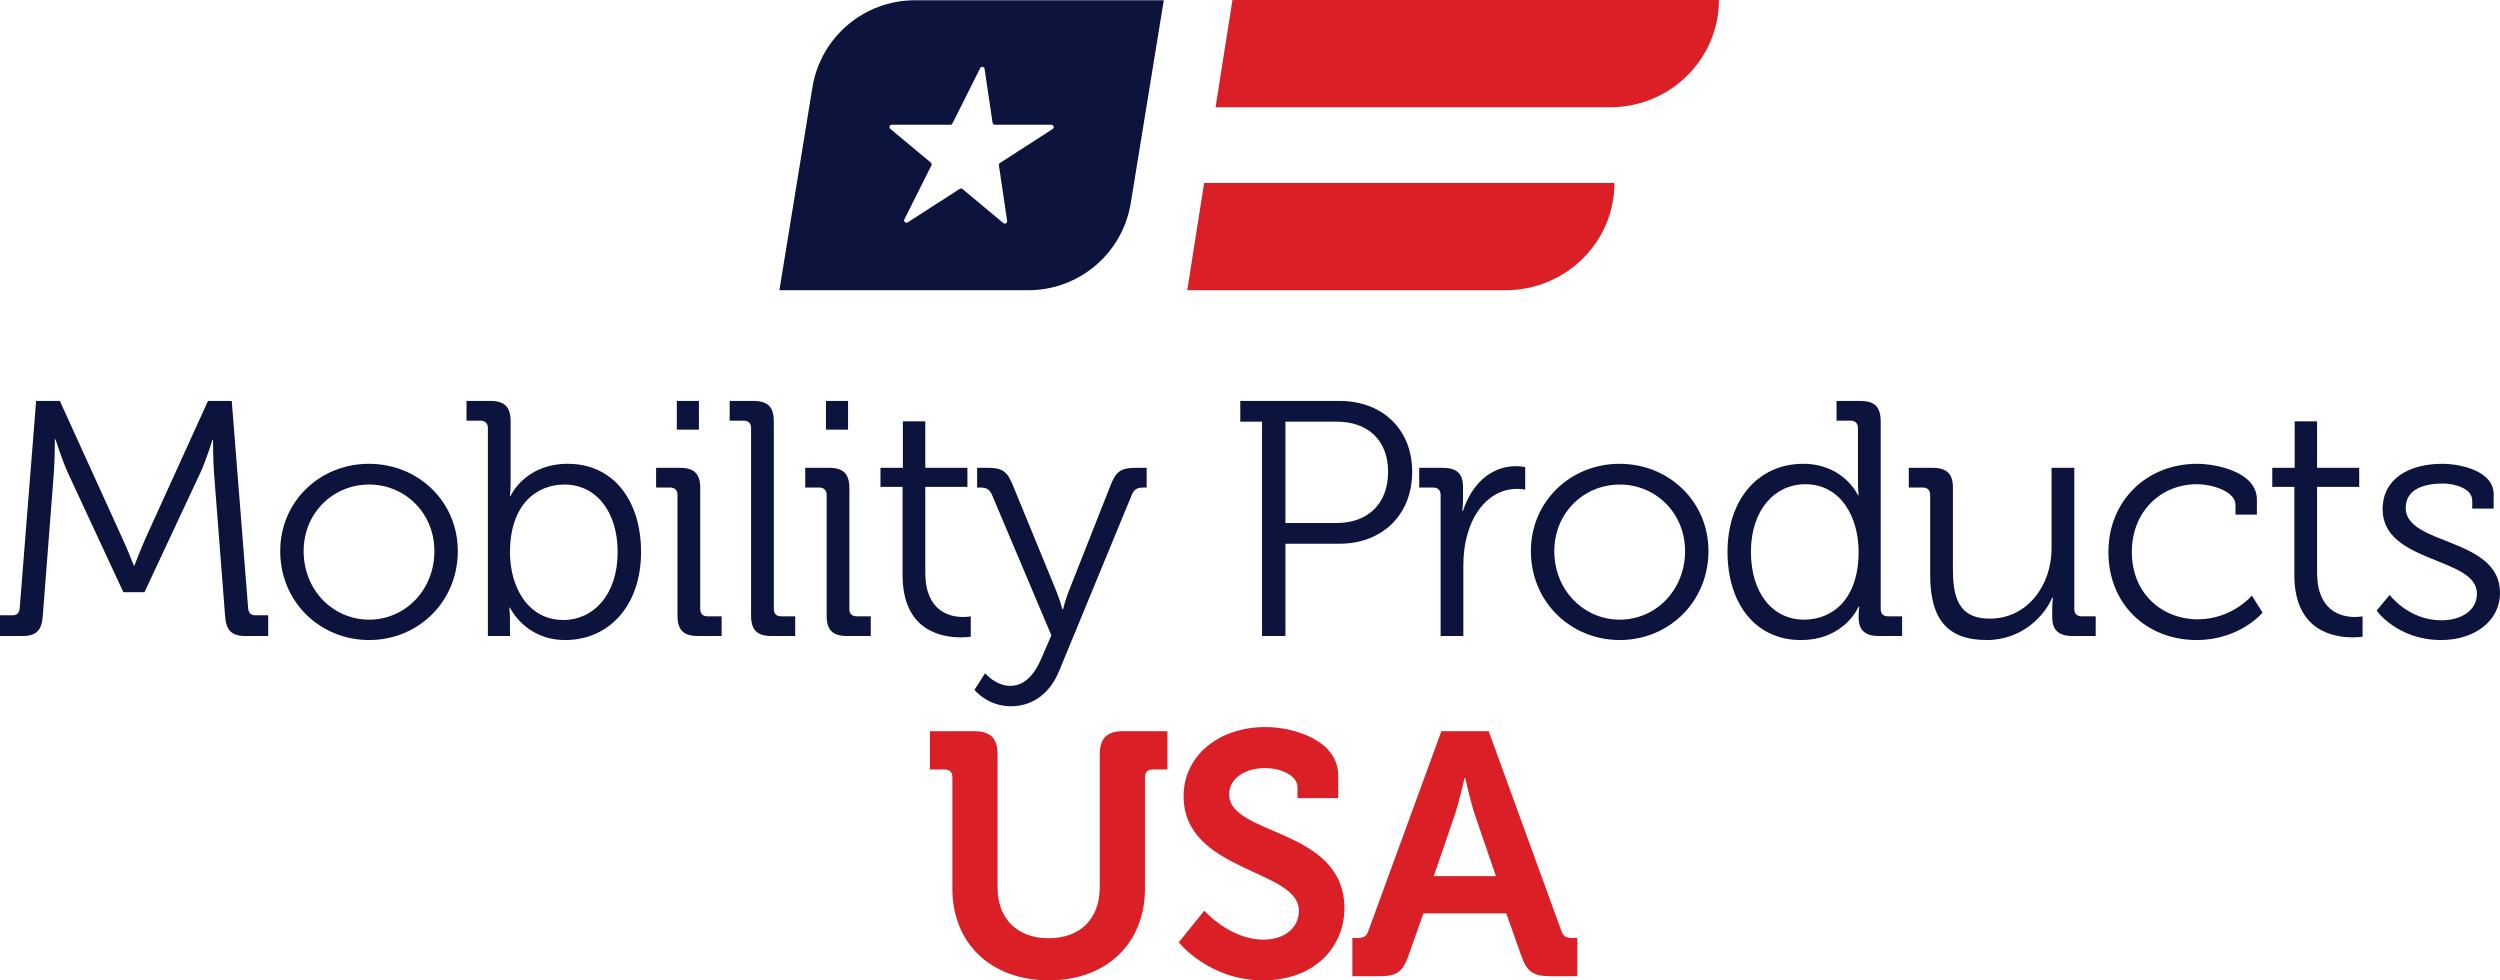 <?xml version="1.0" encoding="UTF-8"?>
<svg xmlns="http://www.w3.org/2000/svg" xmlns:xlink="http://www.w3.org/1999/xlink" width="522.6pt" height="204.93pt" viewBox="0 0 522.6 204.93" version="1.1">
<defs>
<clipPath id="clip1">
  <path d="M 496 96 L 522.602 96 L 522.602 134 L 496 134 Z M 496 96 "/>
</clipPath>
<clipPath id="clip2">
  <path d="M 194 152 L 245 152 L 245 204.93 L 194 204.93 Z M 194 152 "/>
</clipPath>
<clipPath id="clip3">
  <path d="M 246 151 L 282 151 L 282 204.93 L 246 204.93 Z M 246 151 "/>
</clipPath>
<clipPath id="clip4">
  <path d="M 282 152 L 330 152 L 330 204.93 L 282 204.93 Z M 282 152 "/>
</clipPath>
</defs>
<g id="surface1">
<path style=" stroke:none;fill-rule:nonzero;fill:rgb(4.7%,7.799%,23.499%);fill-opacity:1;" d="M 0 128.621 L 2.586 128.621 C 3.566 128.621 4.055 128.133 4.125 127.082 L 7.551 83.812 L 12.512 83.812 L 25.516 112.402 C 26.703 114.918 27.961 118.207 27.961 118.207 L 28.102 118.207 C 28.102 118.207 29.359 114.918 30.477 112.402 L 43.48 83.812 L 48.445 83.812 L 51.867 127.082 C 51.938 128.133 52.43 128.621 53.406 128.621 L 56.062 128.621 L 56.062 132.953 L 51.309 132.953 C 48.305 132.953 47.254 131.695 47.047 128.691 L 44.738 98.844 C 44.531 96.188 44.531 91.992 44.531 91.992 L 44.391 91.992 C 44.391 91.992 43.062 96.324 41.871 98.844 L 30.199 123.797 L 25.793 123.797 L 14.191 98.844 C 13.07 96.395 11.605 91.852 11.605 91.852 L 11.465 91.852 C 11.465 91.852 11.465 96.188 11.254 98.844 L 8.949 128.691 C 8.738 131.695 7.688 132.953 4.684 132.953 L 0 132.953 L 0 128.621 "/>
<path style=" stroke:none;fill-rule:nonzero;fill:rgb(4.7%,7.799%,23.499%);fill-opacity:1;" d="M 77.172 129.531 C 84.652 129.531 90.805 123.379 90.805 115.199 C 90.805 107.23 84.652 101.289 77.172 101.289 C 69.625 101.289 63.473 107.23 63.473 115.199 C 63.473 123.379 69.625 129.531 77.172 129.531 Z M 77.102 96.953 C 87.379 96.953 95.699 104.781 95.699 115.199 C 95.699 125.824 87.379 133.793 77.172 133.793 C 66.898 133.793 58.578 125.824 58.578 115.199 C 58.578 104.781 66.898 96.953 77.102 96.953 "/>
<path style=" stroke:none;fill-rule:nonzero;fill:rgb(4.7%,7.799%,23.499%);fill-opacity:1;" d="M 117.789 129.602 C 124.012 129.602 129.113 124.359 129.113 115.41 C 129.113 106.812 124.5 101.289 117.996 101.289 C 112.125 101.289 106.605 105.484 106.605 115.48 C 106.605 122.539 110.238 129.602 117.789 129.602 Z M 101.988 89.477 C 101.988 88.496 101.43 87.938 100.453 87.938 L 97.516 87.938 L 97.516 83.812 L 102.48 83.812 C 105.484 83.812 106.742 85.07 106.742 88.078 L 106.742 100.801 C 106.742 102.406 106.605 103.664 106.605 103.664 L 106.742 103.664 C 106.742 103.664 109.68 96.953 118.695 96.953 C 128.133 96.953 134.008 104.504 134.008 115.41 C 134.008 126.523 127.363 133.793 118.137 133.793 C 109.75 133.793 106.605 127.016 106.605 127.016 L 106.465 127.016 C 106.465 127.016 106.605 128.203 106.605 129.879 L 106.605 132.953 L 101.988 132.953 L 101.988 89.477 "/>
<path style=" stroke:none;fill-rule:nonzero;fill:rgb(4.7%,7.799%,23.499%);fill-opacity:1;" d="M 141.484 83.812 L 146.102 83.812 L 146.102 89.824 L 141.484 89.824 Z M 141.625 103.457 C 141.625 102.477 141.066 101.918 140.09 101.918 L 137.152 101.918 L 137.152 97.793 L 142.113 97.793 C 145.121 97.793 146.379 99.051 146.379 102.059 L 146.379 127.293 C 146.379 128.344 146.938 128.832 147.918 128.832 L 150.852 128.832 L 150.852 132.953 L 145.891 132.953 C 142.883 132.953 141.625 131.695 141.625 128.691 L 141.625 103.457 "/>
<path style=" stroke:none;fill-rule:nonzero;fill:rgb(4.7%,7.799%,23.499%);fill-opacity:1;" d="M 157.004 89.477 C 157.004 88.496 156.445 87.938 155.465 87.938 L 152.531 87.938 L 152.531 83.812 L 157.492 83.812 C 160.5 83.812 161.758 85.07 161.758 88.078 L 161.758 127.293 C 161.758 128.344 162.316 128.832 163.297 128.832 L 166.23 128.832 L 166.23 132.953 L 161.27 132.953 C 158.262 132.953 157.004 131.695 157.004 128.691 L 157.004 89.477 "/>
<path style=" stroke:none;fill-rule:nonzero;fill:rgb(4.7%,7.799%,23.499%);fill-opacity:1;" d="M 172.66 83.812 L 177.277 83.812 L 177.277 89.824 L 172.66 89.824 Z M 172.801 103.457 C 172.801 102.477 172.242 101.918 171.266 101.918 L 168.328 101.918 L 168.328 97.793 L 173.289 97.793 C 176.297 97.793 177.555 99.051 177.555 102.059 L 177.555 127.293 C 177.555 128.344 178.113 128.832 179.094 128.832 L 182.027 128.832 L 182.027 132.953 L 177.066 132.953 C 174.062 132.953 172.801 131.695 172.801 128.691 L 172.801 103.457 "/>
<path style=" stroke:none;fill-rule:nonzero;fill:rgb(4.7%,7.799%,23.499%);fill-opacity:1;" d="M 188.672 101.777 L 184.055 101.777 L 184.055 97.793 L 188.738 97.793 L 188.738 88.078 L 193.422 88.078 L 193.422 97.793 L 202.23 97.793 L 202.23 101.777 L 193.422 101.777 L 193.422 119.676 C 193.422 127.922 198.664 128.973 201.324 128.973 C 202.301 128.973 202.93 128.832 202.93 128.832 L 202.93 133.098 C 202.93 133.098 202.094 133.234 200.902 133.234 C 196.848 133.234 188.672 131.906 188.672 120.164 L 188.672 101.777 "/>
<path style=" stroke:none;fill-rule:nonzero;fill:rgb(4.7%,7.799%,23.499%);fill-opacity:1;" d="M 211.18 143.371 C 214.254 143.371 216.352 140.855 217.68 137.641 L 219.777 132.816 L 207.402 103.527 C 206.844 102.266 206.215 101.918 204.957 101.918 L 204.258 101.918 L 204.258 97.793 L 206.426 97.793 C 209.57 97.793 210.551 98.492 211.809 101.637 L 220.824 123.59 C 221.523 125.336 222.086 127.363 222.086 127.363 L 222.223 127.363 C 222.223 127.363 222.715 125.336 223.414 123.59 L 232.078 101.637 C 233.27 98.492 234.316 97.793 237.531 97.793 L 239.699 97.793 L 239.699 101.918 L 239 101.918 C 237.742 101.918 237.043 102.266 236.555 103.527 L 221.387 140.297 C 219.566 144.77 216.004 147.637 211.32 147.637 C 206.426 147.637 203.699 144.211 203.699 144.211 L 205.938 140.715 C 205.938 140.785 208.172 143.371 211.18 143.371 "/>
<path style=" stroke:none;fill-rule:nonzero;fill:rgb(4.7%,7.799%,23.499%);fill-opacity:1;" d="M 279.402 109.328 C 285.906 109.328 290.168 105.344 290.168 98.633 C 290.168 91.992 285.906 88.148 279.473 88.148 L 268.707 88.148 L 268.707 109.328 Z M 263.816 88.148 L 259.27 88.148 L 259.27 83.812 L 280.031 83.812 C 288.77 83.812 295.203 89.543 295.203 98.633 C 295.203 107.789 288.77 113.66 280.031 113.66 L 268.707 113.66 L 268.707 132.953 L 263.816 132.953 L 263.816 88.148 "/>
<path style=" stroke:none;fill-rule:nonzero;fill:rgb(4.7%,7.799%,23.499%);fill-opacity:1;" d="M 301.145 103.457 C 301.145 102.477 300.586 101.918 299.605 101.918 L 296.672 101.918 L 296.672 97.793 L 301.562 97.793 C 304.5 97.793 305.828 98.98 305.828 101.777 L 305.828 104.156 C 305.828 105.621 305.688 106.812 305.688 106.812 L 305.828 106.812 C 307.508 101.5 311.422 97.445 316.941 97.445 C 317.922 97.445 318.828 97.652 318.828 97.652 L 318.828 102.34 C 318.828 102.34 317.992 102.195 317.082 102.195 C 312.117 102.195 308.414 106.113 306.875 111.285 C 306.176 113.523 305.898 115.898 305.898 118.137 L 305.898 132.953 L 301.145 132.953 L 301.145 103.457 "/>
<path style=" stroke:none;fill-rule:nonzero;fill:rgb(4.7%,7.799%,23.499%);fill-opacity:1;" d="M 338.613 129.531 C 346.094 129.531 352.246 123.379 352.246 115.199 C 352.246 107.23 346.094 101.289 338.613 101.289 C 331.062 101.289 324.91 107.23 324.91 115.199 C 324.91 123.379 331.062 129.531 338.613 129.531 Z M 338.543 96.953 C 348.82 96.953 357.137 104.781 357.137 115.199 C 357.137 125.824 348.82 133.793 338.613 133.793 C 328.34 133.793 320.02 125.824 320.02 115.199 C 320.02 104.781 328.34 96.953 338.543 96.953 "/>
<path style=" stroke:none;fill-rule:nonzero;fill:rgb(4.7%,7.799%,23.499%);fill-opacity:1;" d="M 388.523 115.34 C 388.523 108.207 384.891 101.219 377.34 101.219 C 371.117 101.219 366.016 106.461 366.016 115.34 C 366.016 124.008 370.559 129.531 377.129 129.531 C 383.004 129.531 388.523 125.336 388.523 115.34 Z M 376.922 96.953 C 385.449 96.953 388.387 103.527 388.387 103.527 L 388.523 103.527 C 388.523 103.527 388.387 102.34 388.387 100.867 L 388.387 89.477 C 388.387 88.496 387.824 87.938 386.848 87.938 L 383.91 87.938 L 383.91 83.812 L 388.875 83.812 C 391.879 83.812 393.141 85.07 393.141 88.078 L 393.141 127.293 C 393.141 128.344 393.695 128.832 394.676 128.832 L 397.613 128.832 L 397.613 132.953 L 392.719 132.953 C 389.781 132.953 388.523 131.629 388.523 129.039 C 388.523 127.711 388.664 126.805 388.664 126.805 L 388.523 126.805 C 388.523 126.805 385.66 133.793 376.434 133.793 C 366.992 133.793 361.121 126.242 361.121 115.34 C 361.121 104.227 367.691 96.953 376.922 96.953 "/>
<path style=" stroke:none;fill-rule:nonzero;fill:rgb(4.7%,7.799%,23.499%);fill-opacity:1;" d="M 403.484 103.457 C 403.484 102.477 402.926 101.918 401.945 101.918 L 399.012 101.918 L 399.012 97.793 L 403.973 97.793 C 406.98 97.793 408.238 99.051 408.238 101.918 L 408.238 118.902 C 408.238 124.426 409.148 129.32 415.926 129.32 C 423.895 129.32 428.859 122.262 428.859 114.641 L 428.859 97.793 L 433.613 97.793 L 433.613 127.293 C 433.613 128.344 434.172 128.832 435.148 128.832 L 438.086 128.832 L 438.086 132.953 L 433.266 132.953 C 430.328 132.953 429 131.695 429 129.039 L 429 127.434 C 429 126.035 429.141 124.914 429.141 124.914 L 429 124.914 C 427.602 128.344 422.988 133.793 415.297 133.793 C 406.98 133.793 403.484 129.32 403.484 120.164 L 403.484 103.457 "/>
<path style=" stroke:none;fill-rule:nonzero;fill:rgb(4.7%,7.799%,23.499%);fill-opacity:1;" d="M 459.27 96.953 C 463.254 96.953 471.781 98.633 471.781 104.434 L 471.781 107.578 L 467.309 107.578 L 467.309 105.555 C 467.309 102.617 462.203 101.219 459.27 101.219 C 451.719 101.219 445.637 106.883 445.637 115.41 C 445.637 124.078 451.996 129.461 459.406 129.461 C 466.609 129.461 470.73 124.496 470.73 124.496 L 472.969 128.062 C 472.969 128.062 468.215 133.793 459.199 133.793 C 448.711 133.793 440.742 126.316 440.742 115.41 C 440.742 104.645 448.781 96.953 459.27 96.953 "/>
<path style=" stroke:none;fill-rule:nonzero;fill:rgb(4.7%,7.799%,23.499%);fill-opacity:1;" d="M 479.609 101.777 L 474.996 101.777 L 474.996 97.793 L 479.68 97.793 L 479.68 88.078 L 484.363 88.078 L 484.363 97.793 L 493.172 97.793 L 493.172 101.777 L 484.363 101.777 L 484.363 119.676 C 484.363 127.922 489.605 128.973 492.262 128.973 C 493.242 128.973 493.871 128.832 493.871 128.832 L 493.871 133.098 C 493.871 133.098 493.031 133.234 491.844 133.234 C 487.789 133.234 479.609 131.906 479.609 120.164 L 479.609 101.777 "/>
<g clip-path="url(#clip1)" clip-rule="nonzero">
<path style=" stroke:none;fill-rule:nonzero;fill:rgb(4.7%,7.799%,23.499%);fill-opacity:1;" d="M 499.531 124.359 C 499.531 124.359 503.445 129.668 510.367 129.668 C 514.281 129.668 517.777 127.781 517.777 124.078 C 517.777 116.387 498.062 117.785 498.062 106.461 C 498.062 100.102 503.516 96.953 510.574 96.953 C 514.141 96.953 521.273 98.352 521.273 103.316 L 521.273 106.32 L 516.797 106.32 L 516.797 104.645 C 516.797 102.059 513.023 101.078 510.715 101.078 C 505.824 101.078 502.887 102.758 502.887 106.184 C 502.887 114.082 522.602 112.266 522.602 123.938 C 522.602 129.809 517.285 133.793 510.297 133.793 C 501.141 133.793 496.805 127.645 496.805 127.645 L 499.531 124.359 "/>
</g>
<g clip-path="url(#clip2)" clip-rule="nonzero">
<path style=" stroke:none;fill-rule:nonzero;fill:rgb(85.899%,12.199%,14.899%);fill-opacity:1;" d="M 199.086 162.438 C 199.086 161.43 198.508 160.852 197.5 160.852 L 194.398 160.852 L 194.398 152.844 L 203.633 152.844 C 207.094 152.844 208.535 154.359 208.535 157.75 L 208.535 185.523 C 208.535 192.234 212.793 196.129 219.215 196.129 C 225.633 196.129 229.891 192.234 229.891 185.449 L 229.891 157.75 C 229.891 154.359 231.336 152.844 234.797 152.844 L 244.031 152.844 L 244.031 160.852 L 240.93 160.852 C 239.918 160.852 239.34 161.43 239.34 162.438 L 239.34 185.812 C 239.34 197.141 231.336 204.93 219.285 204.93 C 207.094 204.93 199.086 197.141 199.086 185.812 L 199.086 162.438 "/>
</g>
<g clip-path="url(#clip3)" clip-rule="nonzero">
<path style=" stroke:none;fill-rule:nonzero;fill:rgb(85.899%,12.199%,14.899%);fill-opacity:1;" d="M 251.746 190.359 C 251.746 190.359 257.016 196.418 264.156 196.418 C 268.051 196.418 271.516 194.324 271.516 190.359 C 271.516 181.629 247.418 182.352 247.418 166.406 C 247.418 158.109 254.633 151.98 264.516 151.98 C 270.504 151.98 279.738 154.793 279.738 162.078 L 279.738 166.84 L 271.227 166.84 L 271.227 164.531 C 271.227 162.152 267.836 160.562 264.445 160.562 C 260.113 160.562 256.941 162.801 256.941 166.047 C 256.941 174.773 281.035 173.043 281.035 189.852 C 281.035 198.004 274.762 204.93 264.012 204.93 C 252.684 204.93 246.41 196.992 246.41 196.992 L 251.746 190.359 "/>
</g>
<g clip-path="url(#clip4)" clip-rule="nonzero">
<path style=" stroke:none;fill-rule:nonzero;fill:rgb(85.899%,12.199%,14.899%);fill-opacity:1;" d="M 312.707 183.145 L 308.305 170.301 C 307.367 167.488 306.285 162.656 306.285 162.656 L 306.141 162.656 C 306.141 162.656 305.059 167.488 304.121 170.301 L 299.719 183.145 Z M 282.695 196.059 L 283.848 196.059 C 285.074 196.059 285.652 195.77 286.086 194.469 L 301.309 152.844 L 311.191 152.844 L 326.34 194.469 C 326.773 195.77 327.352 196.059 328.578 196.059 L 329.73 196.059 L 329.73 204.066 L 324.105 204.066 C 320.496 204.066 319.199 203.125 318.043 199.879 L 314.871 190.934 L 297.555 190.934 L 294.383 199.879 C 293.227 203.125 292 204.066 288.395 204.066 L 282.695 204.066 L 282.695 196.059 "/>
</g>
<path style=" stroke:none;fill-rule:nonzero;fill:rgb(85.899%,12.199%,14.899%);fill-opacity:1;" d="M 336.547 22.426 C 349.125 22.426 359.32 12.387 359.32 0.004 L 257.629 0.004 L 254.098 22.426 L 336.547 22.426 "/>
<path style=" stroke:none;fill-rule:nonzero;fill:rgb(85.899%,12.199%,14.899%);fill-opacity:1;" d="M 314.715 60.668 C 327.293 60.668 337.488 50.629 337.488 38.246 L 251.715 38.246 L 248.18 60.668 L 314.715 60.668 "/>
<path style=" stroke:none;fill-rule:nonzero;fill:rgb(4.7%,7.799%,23.499%);fill-opacity:1;" d="M 220.043 26.973 L 209.027 34.07 C 208.867 34.172 208.781 34.359 208.809 34.551 L 210.535 46.18 C 210.602 46.625 210.086 46.914 209.742 46.629 L 201.203 39.516 C 201.039 39.379 200.809 39.363 200.629 39.477 L 189.754 46.48 C 189.336 46.75 188.832 46.297 189.055 45.852 L 194.699 34.586 C 194.805 34.383 194.754 34.137 194.578 33.992 L 186.113 26.938 C 185.766 26.648 185.969 26.074 186.426 26.074 L 198.664 26.074 C 198.852 26.074 199.02 25.973 199.102 25.805 L 204.895 14.246 C 205.109 13.82 205.742 13.926 205.816 14.395 L 207.488 25.66 C 207.523 25.898 207.73 26.074 207.973 26.074 L 219.777 26.074 C 220.266 26.074 220.453 26.711 220.043 26.973 Z M 191.246 0.055 C 180.609 0.055 171.539 7.766 169.828 18.266 L 162.926 60.668 L 214.961 60.668 C 225.598 60.668 234.664 52.957 236.375 42.457 L 243.277 0.055 L 191.246 0.055 "/>
</g>
</svg>
